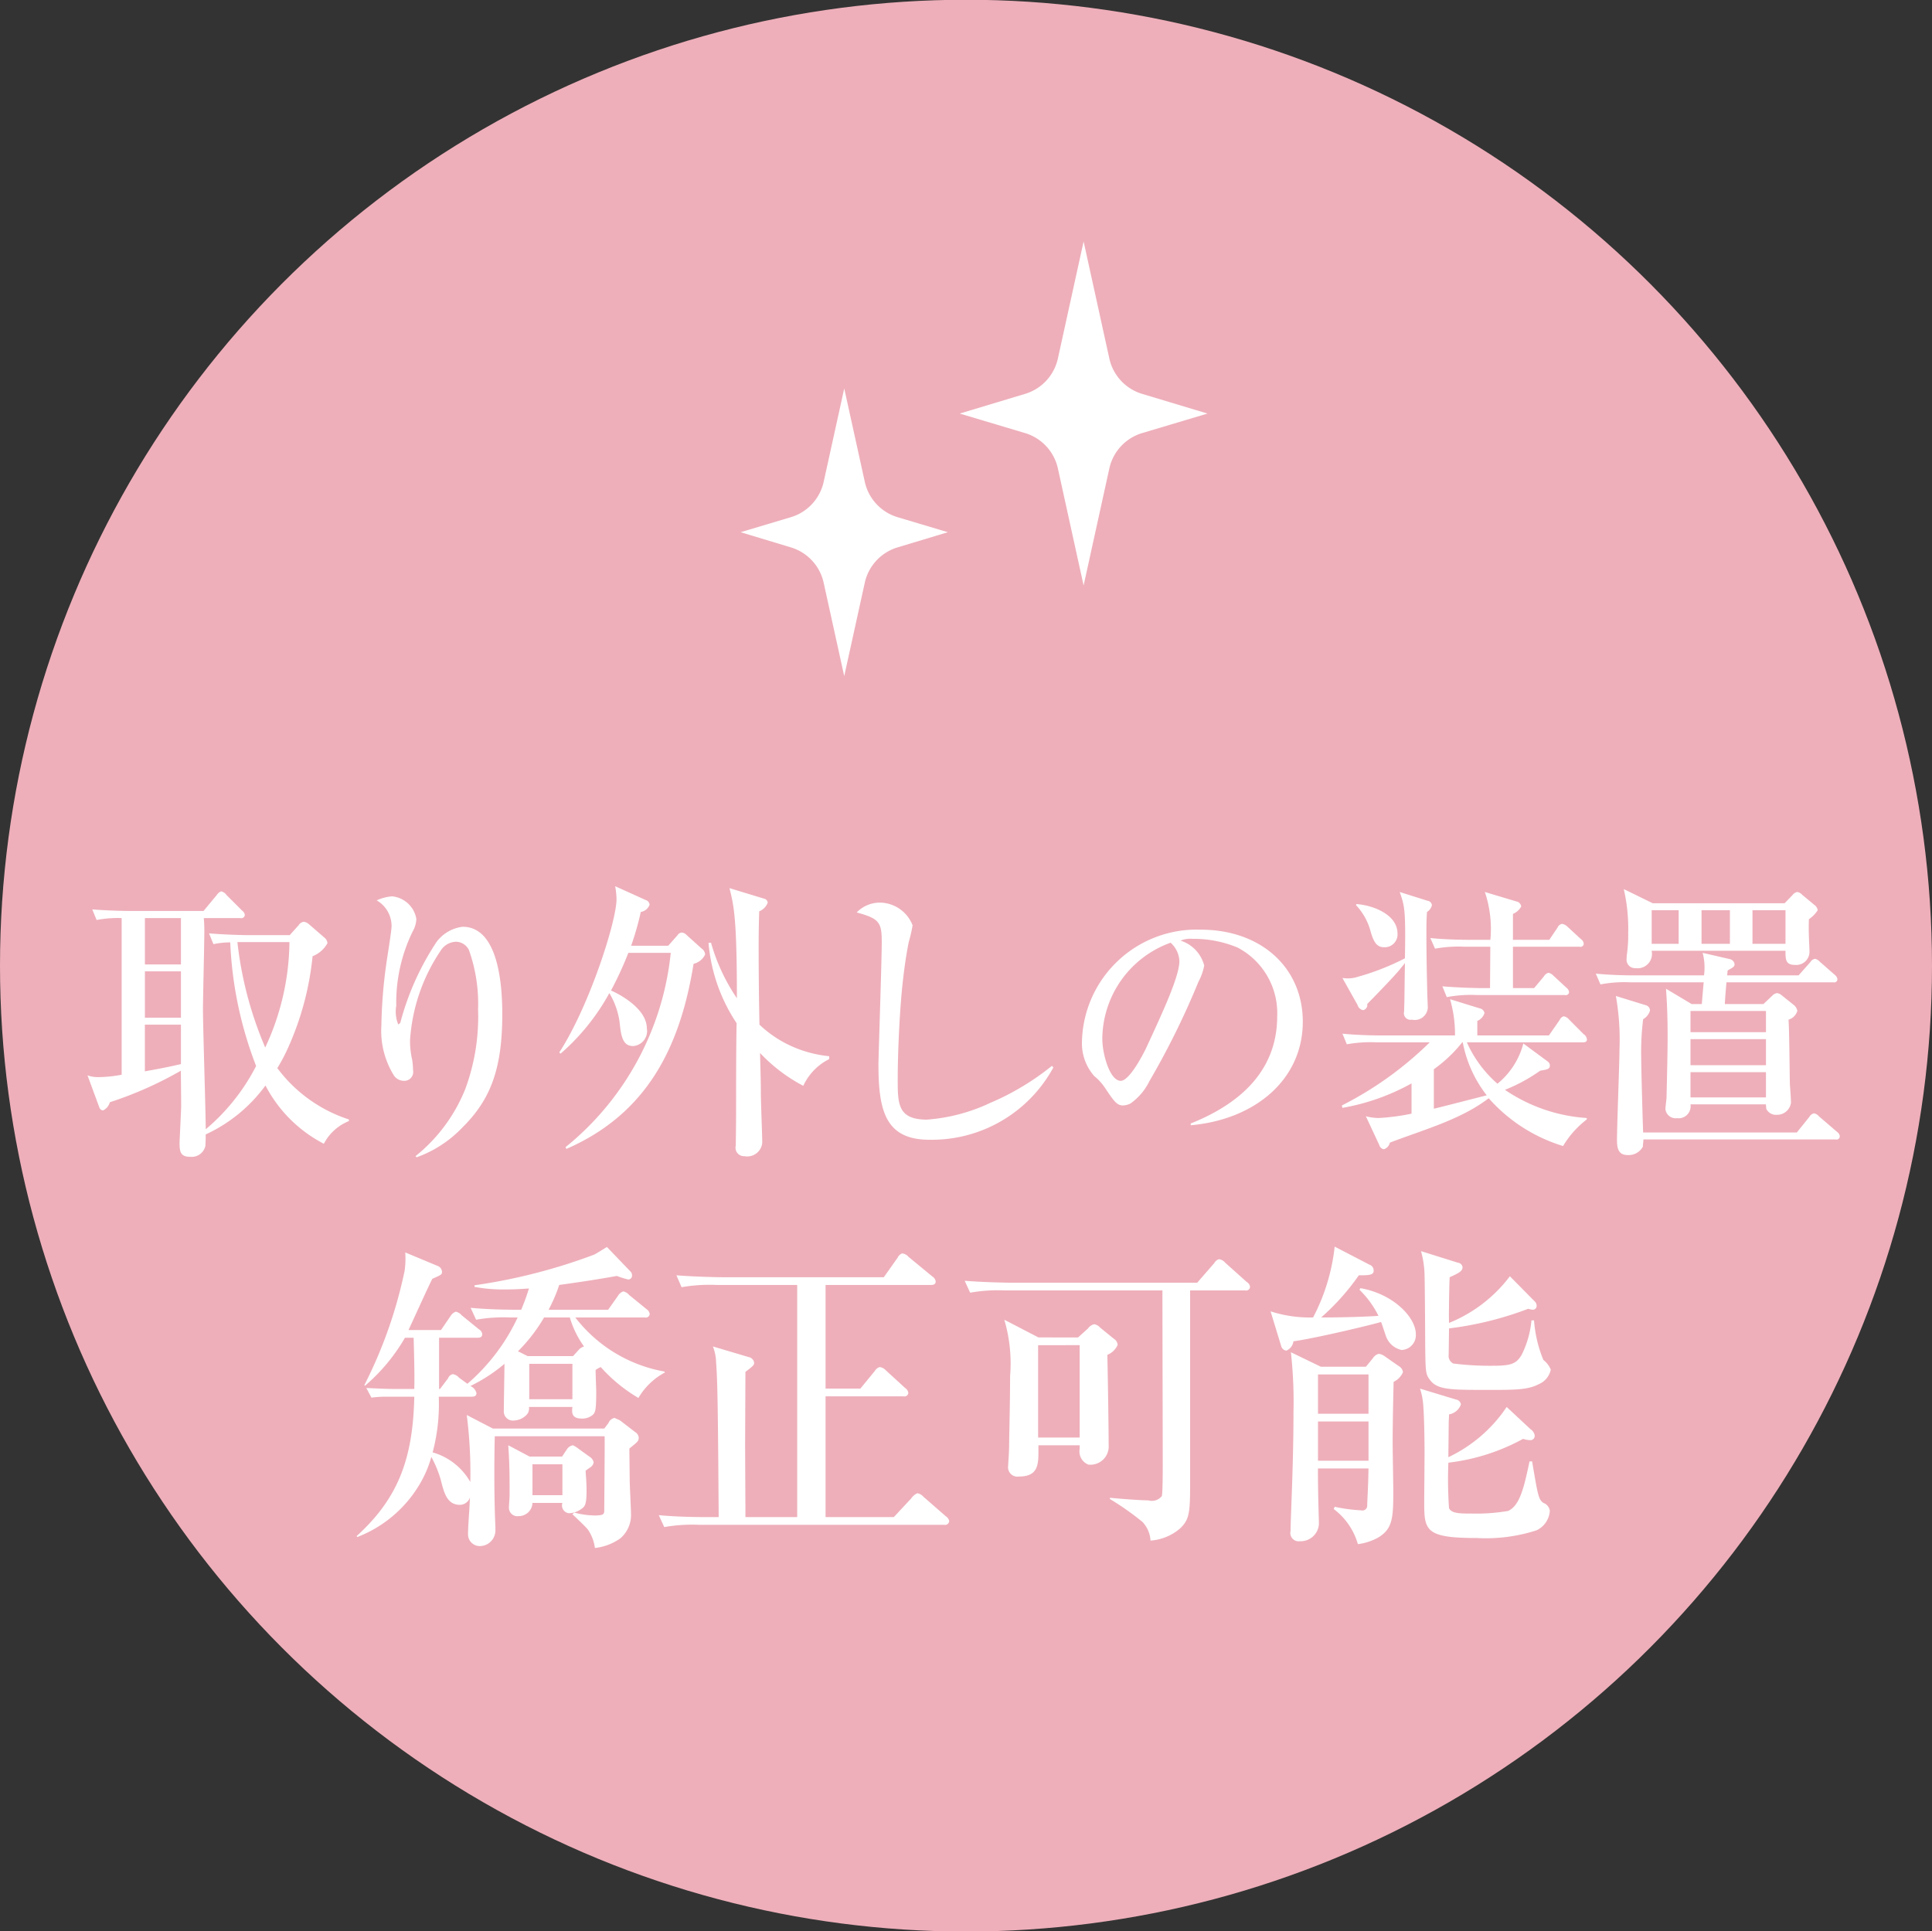 <svg id="merit06.svg" xmlns="http://www.w3.org/2000/svg" width="120" height="119.97" viewBox="0 0 120 119.97">
  <rect x="0" y="0" width="120" height="119.97" fill="#333333" stroke="none"/>
  <defs>
    <style>
      .cls-1 {
        fill: #eeafba;
      }

      .cls-2 {
        fill: #fff;
        fill-rule: evenodd;
      }
    </style>
  </defs>
  <circle id="楕円形_1_のコピー_10" data-name="楕円形 1 のコピー 10" class="cls-1" cx="60" cy="59.985" r="60"/>
  <path id="取り外しの装置_矯正可能" data-name="取り外しの装置 矯正可能" class="cls-2" d="M29.061,3906.34a0.528,0.528,0,0,0-.325-0.22,0.561,0.561,0,0,0-.274.23l-0.821.99H23.159c-0.171,0-1.368-.01-2.429-0.1L21,3907.9a6.905,6.905,0,0,1,1.557-.12v9.73a8.107,8.107,0,0,1-1.437.15,1.872,1.872,0,0,1-.684-0.11l0.736,2a0.272,0.272,0,0,0,.222.18,0.773,0.773,0,0,0,.428-0.51,23.31,23.31,0,0,0,4.413-1.96c0,0.31.017,1.86,0.017,2.2,0,0.23-.1,2.19-0.1,2.28,0,0.6.085,0.87,0.667,0.87a0.873,0.873,0,0,0,.941-0.69c0-.14.017-0.25,0.017-0.7a9.549,9.549,0,0,0,3.712-3.04,8.479,8.479,0,0,0,3.626,3.62,3.026,3.026,0,0,1,1.557-1.41v-0.1a9.013,9.013,0,0,1-4.447-3.19,10.561,10.561,0,0,0,.565-1.04,18.185,18.185,0,0,0,1.625-5.91,1.819,1.819,0,0,0,.924-0.81,0.5,0.5,0,0,0-.205-0.36l-0.958-.83a0.608,0.608,0,0,0-.308-0.14,0.45,0.45,0,0,0-.325.22l-0.547.61H30.412c-0.171,0-1.368-.02-2.429-0.11l0.274,0.67a5.177,5.177,0,0,1,1.043-.11,24.022,24.022,0,0,0,1.608,7.68,12.7,12.7,0,0,1-3.13,3.93c0-1.06-.171-6.3-0.171-7.47,0-.69.085-4.07,0.085-4.83,0-.39-0.017-0.64-0.034-0.82h2.275a0.218,0.218,0,0,0,.274-0.2,0.377,0.377,0,0,0-.154-0.25Zm-2.822,4.75v2.88H24v-2.88h2.241Zm0-3.31v2.88H24v-2.88h2.241Zm0,6.62v2.45c-0.513.12-1.112,0.25-2.241,0.45v-2.9h2.241Zm6.739-5.13a15.757,15.757,0,0,1-1.505,6.55,23.077,23.077,0,0,1-1.728-6.55h3.233Zm7.9,13.37a7.362,7.362,0,0,0,2.84-1.85c1.728-1.71,2.48-3.6,2.48-7.04,0-1.69-.205-5.43-2.463-5.43a2.374,2.374,0,0,0-1.625.95,16.9,16.9,0,0,0-2.224,4.93,0.208,0.208,0,0,1-.154.18,2.1,2.1,0,0,1-.12-1.15,10.077,10.077,0,0,1,1.026-4.63,1.674,1.674,0,0,0,.222-0.77,1.693,1.693,0,0,0-1.505-1.4,2.8,2.8,0,0,0-.958.25,1.838,1.838,0,0,1,.924,1.6c0,0.32-.291,2.05-0.342,2.45a30.722,30.722,0,0,0-.291,3.72,5.254,5.254,0,0,0,.787,3.12,0.754,0.754,0,0,0,.616.32,0.551,0.551,0,0,0,.564-0.66,4.859,4.859,0,0,0-.051-0.63,5.372,5.372,0,0,1-.137-1.21,11.218,11.218,0,0,1,1.9-5.58,1.17,1.17,0,0,1,.941-0.56,0.912,0.912,0,0,1,.821.52,9.98,9.98,0,0,1,.565,3.68,12.967,12.967,0,0,1-.787,4.93,10.21,10.21,0,0,1-3.1,4.19ZM54.2,3909.5a17.471,17.471,0,0,0,.6-2.1,0.7,0.7,0,0,0,.547-0.45,0.331,0.331,0,0,0-.239-0.29l-1.9-.86a4.7,4.7,0,0,1,.085.81c0,1.38-1.71,6.69-3.558,9.52l0.085,0.07a13.687,13.687,0,0,0,3.028-3.76,4.764,4.764,0,0,1,.633,1.78c0.086,0.79.154,1.51,0.838,1.51a0.931,0.931,0,0,0,.855-1.11c0-1.17-1.591-2.07-2.224-2.34a21.575,21.575,0,0,0,1.078-2.34h2.634a17.865,17.865,0,0,1-6.534,12.07l0.051,0.11c4.995-2.18,7.064-6.3,7.9-11.5a1.049,1.049,0,0,0,.718-0.58,0.487,0.487,0,0,0-.222-0.37l-0.941-.85a0.44,0.44,0,0,0-.291-0.14,0.338,0.338,0,0,0-.257.16l-0.582.66H54.2Zm12.3,6.86a7.442,7.442,0,0,1-2.463-.68,7.123,7.123,0,0,1-1.865-1.28c-0.034-1.62-.051-3.26-0.051-4.88,0-.95.017-1.53,0.034-2.16a0.925,0.925,0,0,0,.53-0.54,0.286,0.286,0,0,0-.239-0.25l-2.138-.65c0.274,1.08.462,1.84,0.462,6.84a11.849,11.849,0,0,1-1.608-3.45l-0.154.01a10.6,10.6,0,0,0,1.745,4.99c-0.034,1.3-.034,4.57-0.034,5.47,0,1.17-.017,1.59-0.017,2.13a0.524,0.524,0,0,0,.53.66,0.935,0.935,0,0,0,1.112-.83c0-.52-0.085-2.48-0.085-3.09,0-.81-0.034-1.69-0.051-2.49a10.123,10.123,0,0,0,2.685,2.04,3.5,3.5,0,0,1,1.608-1.66v-0.18Zm13.837,0.6a16.1,16.1,0,0,1-3.831,2.3,11.067,11.067,0,0,1-3.934,1.04c-1.813,0-1.813-.99-1.813-2.5,0-1.2.068-3.54,0.274-5.69,0.1-.95.222-1.9,0.41-2.84a8.957,8.957,0,0,0,.24-1.04,2.208,2.208,0,0,0-1.984-1.41,2.007,2.007,0,0,0-1.488.61c1.386,0.38,1.556.6,1.556,1.82s-0.205,7.09-.205,7.63c0,2.85.428,4.67,3.164,4.67a8.592,8.592,0,0,0,7.7-4.49Zm8.62,3.69c4.037-.36,6.962-2.87,6.962-6.43,0-3.35-2.583-5.72-6.346-5.72a7.123,7.123,0,0,0-7.372,7.02,3.063,3.063,0,0,0,.77,2.08,3.212,3.212,0,0,1,.684.76c0.53,0.79.718,1.06,1.095,1.06a1.132,1.132,0,0,0,.462-0.12,3.66,3.66,0,0,0,1.18-1.39,49.52,49.52,0,0,0,3.045-6.17,3.552,3.552,0,0,0,.359-1.01,2.2,2.2,0,0,0-1.471-1.55,1.627,1.627,0,0,1,.753-0.11,7.1,7.1,0,0,1,2.788.54,4.6,4.6,0,0,1,2.463,4.27c0,3.67-2.72,5.6-5.371,6.66v0.11Zm-5.491-5.37a6.4,6.4,0,0,1,4.242-5.97,1.631,1.631,0,0,1,.547,1.13c0,0.94-.975,3.06-2.07,5.42-0.274.57-1.061,2.03-1.574,2.03C83.929,3917.89,83.467,3916.22,83.467,3915.28Zm26.152,0.29a4.772,4.772,0,0,1-1.608,2.5,7.4,7.4,0,0,1-1.9-2.57h7.2c0.12,0,.257-0.02.257-0.18a0.432,0.432,0,0,0-.206-0.33l-0.906-.91a0.581,0.581,0,0,0-.325-0.2,0.4,0.4,0,0,0-.257.23l-0.667.96h-4.447v-0.9a0.793,0.793,0,0,0,.445-0.49,0.36,0.36,0,0,0-.291-0.29l-1.848-.57a7.783,7.783,0,0,1,.308,2.25H100.81c-0.171,0-1.368,0-2.429-.11l0.274,0.66a8.3,8.3,0,0,1,1.847-.12h3.3a21.775,21.775,0,0,1-5.457,3.92l0.034,0.15a13.661,13.661,0,0,0,4.294-1.52v1.88a13.665,13.665,0,0,1-2.036.27,3.192,3.192,0,0,1-.8-0.11l0.838,1.8a0.355,0.355,0,0,0,.274.25,0.537,0.537,0,0,0,.376-0.41c2.087-.8,4.414-1.43,6.141-2.76a10.061,10.061,0,0,0,4.619,2.97,5.882,5.882,0,0,1,1.471-1.65v-0.09a10.2,10.2,0,0,1-5.081-1.75,10.6,10.6,0,0,0,2.19-1.19c0.41-.07.6-0.09,0.6-0.32a0.3,0.3,0,0,0-.119-0.24Zm-5.559,1.6a8.686,8.686,0,0,0,1.762-1.67h0.034a7.642,7.642,0,0,0,1.488,3.29c-2.976.76-3.044,0.78-3.284,0.83v-2.45Zm3.507-7.61c0,0.27-.017,2.18-0.017,2.57h-0.531c-0.171,0-1.368-.02-2.429-0.11l0.274,0.67a8.108,8.108,0,0,1,1.848-.13h5.49a0.2,0.2,0,0,0,.257-0.19,0.426,0.426,0,0,0-.171-0.27l-0.8-.74a0.556,0.556,0,0,0-.308-0.18,0.425,0.425,0,0,0-.274.21l-0.616.74h-1.317v-2.57h4.14a0.2,0.2,0,0,0,.256-0.2,0.379,0.379,0,0,0-.171-0.27l-0.855-.79a0.6,0.6,0,0,0-.325-0.16,0.375,0.375,0,0,0-.274.23l-0.513.76h-2.258v-1.61a1.036,1.036,0,0,0,.514-0.46,0.364,0.364,0,0,0-.291-0.31l-1.967-.59a7.2,7.2,0,0,1,.342,2.97h-1.3c-0.171,0-1.369,0-2.429-.11l0.291,0.66a8.1,8.1,0,0,1,1.83-.12h1.608Zm-5.628-3.4c0.308,0.88.376,1.08,0.325,4.12a15.563,15.563,0,0,1-3.113,1.2,2.031,2.031,0,0,1-.77.02l0.941,1.68a0.448,0.448,0,0,0,.342.32,0.323,0.323,0,0,0,.257-0.38c0.667-.68,1.556-1.6,1.984-2.1,0.171-.22.291-0.35,0.359-0.45-0.017,1.08-.017,1.18-0.034,2.37,0,0.09-.017.54-0.017,0.65a0.406,0.406,0,0,0,.479.5,0.812,0.812,0,0,0,.992-0.73c0-.15-0.034-0.83-0.034-0.99-0.017-.76-0.052-2.16-0.052-3.55,0-.63,0-0.85.035-1.42a0.664,0.664,0,0,0,.307-0.42,0.305,0.305,0,0,0-.256-0.27Zm-2.719.81a3.8,3.8,0,0,1,.907,1.62c0.222,0.82.479,1,.838,1a0.792,0.792,0,0,0,.838-0.84c0-1.21-1.556-1.77-2.548-1.84Zm18.438-.11-1.8-.88a11.016,11.016,0,0,1,.274,2.71,8.862,8.862,0,0,1-.068,1.25,3.555,3.555,0,0,0-.034.39,0.524,0.524,0,0,0,.564.56,0.89,0.89,0,0,0,.992-1.08H125.9v0.13c0,0.54.1,0.75,0.616,0.75a0.818,0.818,0,0,0,.872-0.88c0-.31-0.068-1.03-0.034-1.96a1.875,1.875,0,0,0,.547-0.56,0.511,0.511,0,0,0-.222-0.34l-0.735-.61a0.546,0.546,0,0,0-.308-0.18,0.466,0.466,0,0,0-.291.18l-0.5.52h-8.194Zm4.79,0.43v2.09h-1.762v-2.09h1.762Zm-3.182,0v2.09h-1.676v-2.09h1.676Zm4.585,2.09v-2.09H125.9v2.09H123.85Zm-1.574,1.96c0.017-.11.017-0.22,0.034-0.31,0.325-.18.428-0.23,0.428-0.39a0.377,0.377,0,0,0-.291-0.31l-1.693-.39a3.573,3.573,0,0,1,.085,1.4h-4.293c-0.171,0-1.369,0-2.429-.11l0.291,0.67a7.912,7.912,0,0,1,1.83-.13h4.584c-0.017.09-.086,0.96-0.12,1.35h-0.633l-1.59-.95c0.034,0.54.1,1.37,0.1,2.99,0,0.81-.034,2.37-0.068,3.76,0,0.11-.069.61-0.069,0.72a0.636,0.636,0,0,0,.719.57,0.746,0.746,0,0,0,.838-0.86h4.687c0,0.07.017,0.18,0.017,0.27a0.666,0.666,0,0,0,.667.38,0.863,0.863,0,0,0,.872-0.76c0-.16-0.051-0.93-0.068-1.11-0.017-.58-0.034-3.39-0.086-4.04a0.8,0.8,0,0,0,.548-0.55,0.62,0.62,0,0,0-.206-0.35l-0.786-.63a0.513,0.513,0,0,0-.274-0.12,0.541,0.541,0,0,0-.291.16l-0.547.52h-2.4c0.034-.61.051-0.74,0.1-1.35h6.636a0.2,0.2,0,0,0,.257-0.2,0.426,0.426,0,0,0-.171-0.27l-0.924-.81a0.576,0.576,0,0,0-.291-0.18,0.4,0.4,0,0,0-.29.2l-0.736.83h-4.447Zm2.412,3.96v1.62H120v-1.62h4.687Zm0-1.75v1.32H120v-1.32h4.687Zm0,3.8v1.57H120v-1.57h4.687Zm-7.629,3.75c-0.034-.83-0.12-4.04-0.12-4.61a16.485,16.485,0,0,1,.12-2.43,0.9,0.9,0,0,0,.427-0.54,0.35,0.35,0,0,0-.273-0.33l-1.848-.57a15.575,15.575,0,0,1,.223,3.35c0,0.79-.154,4.71-0.154,5.59,0,0.45.051,0.94,0.65,0.94a1.009,1.009,0,0,0,.958-0.52c0-.16.034-0.31,0.034-0.45h11.939a0.2,0.2,0,0,0,.257-0.2,0.382,0.382,0,0,0-.171-0.27l-1.129-.97a0.5,0.5,0,0,0-.308-0.18,0.425,0.425,0,0,0-.274.21l-0.787.98h-9.544Zm-60.785,14.85a8.967,8.967,0,0,1-5.541-3.36h4.321a0.242,0.242,0,0,0,.3-0.22,0.43,0.43,0,0,0-.2-0.3l-1.08-.88a0.659,0.659,0,0,0-.36-0.22,0.615,0.615,0,0,0-.32.26l-0.62.88h-3.7a9.7,9.7,0,0,0,.66-1.54c1.74-.24,2.8-0.42,3.581-0.56a5.35,5.35,0,0,0,.7.22,0.232,0.232,0,0,0,.24-0.26,0.3,0.3,0,0,0-.08-0.22l-1.48-1.54c-0.16.1-.7,0.44-0.8,0.48a35.2,35.2,0,0,1-7.422,1.9v0.1a9.682,9.682,0,0,0,1.88.16c0.72,0,1.14-.04,1.5-0.06a13.291,13.291,0,0,1-.48,1.32h-0.3c-0.2,0-1.6,0-2.841-.12l0.34,0.74a9.832,9.832,0,0,1,2.14-.14h0.44a12.265,12.265,0,0,1-3.121,4.12l-0.52-.38a0.65,0.65,0,0,0-.38-0.22,0.4,0.4,0,0,0-.3.26l-0.5.66h-0.06v-3.18h2.381c0.14,0,.3-0.02.3-0.22a0.376,0.376,0,0,0-.2-0.3l-1.08-.88a0.659,0.659,0,0,0-.36-0.22,0.626,0.626,0,0,0-.32.26l-0.6.88h-2.02c0.22-.46,1.22-2.68,1.48-3.18,0.58-.26.6-0.26,0.6-0.46a0.417,0.417,0,0,0-.22-0.32l-2.06-.86a5.532,5.532,0,0,1-.04,1.14,28.409,28.409,0,0,1-2.5,7.1l0.04,0.04a11.44,11.44,0,0,0,2.48-2.98h0.54c0.04,1.46.06,2.36,0.04,3.18h-1.38c-0.16,0-.86-0.02-1.6-0.06l0.32,0.6a7.107,7.107,0,0,1,.92-0.06h1.74c-0.08,3.82-.98,6.3-3.581,8.66l0.04,0.06a7.739,7.739,0,0,0,4-3.5,6.822,6.822,0,0,0,.6-1.48,7.218,7.218,0,0,1,.58,1.4c0.2,0.8.38,1.58,1.2,1.58a0.672,0.672,0,0,0,.62-0.46c-0.02.26-.02,0.56-0.06,1.04-0.02.34-.06,0.88-0.06,1.22a0.73,0.73,0,0,0,.78.76,0.977,0.977,0,0,0,.92-1.02v-0.16c-0.08-1.74-.08-3.9-0.04-5.64h6.821c0.02,0.06-.02,4.04-0.02,4.56,0,0.28-.02.36-0.62,0.36a5.105,5.105,0,0,1-1.24-.18l-0.12.1c0.14,0.14.86,0.8,0.98,0.98a2.672,2.672,0,0,1,.42,1.12,3.37,3.37,0,0,0,1.58-.6,1.91,1.91,0,0,0,.66-1.54c0-.3-0.08-1.76-0.08-2.1,0-.26-0.02-1.64-0.02-1.94,0.52-.42.58-0.46,0.58-0.68a0.435,0.435,0,0,0-.22-0.34l-0.96-.74c-0.02,0-.32-0.14-0.32-0.14a0.514,0.514,0,0,0-.38.32l-0.26.34H45.612l-1.62-.84a28.384,28.384,0,0,1,.22,4.16,3.933,3.933,0,0,0-2.34-1.84,11.644,11.644,0,0,0,.38-3.46h2.041c0.14,0,.3-0.02.3-0.22a0.634,0.634,0,0,0-.38-0.44,10.1,10.1,0,0,0,2.12-1.38c0,0.42-.04,2.5-0.04,2.98a0.562,0.562,0,0,0,.64.54,1.156,1.156,0,0,0,.8-0.38,0.573,0.573,0,0,0,.12-0.46h2.7c-0.04.34-.06,0.72,0.58,0.72a1.018,1.018,0,0,0,.62-0.18c0.22-.16.28-0.26,0.28-1.52,0-.06-0.04-1.12-0.04-1.32a2.009,2.009,0,0,1,.32-0.18,9.734,9.734,0,0,0,2.341,1.92,4.173,4.173,0,0,1,1.64-1.58Zm-5.681-.96H47.773l-0.6-.3a10.206,10.206,0,0,0,1.62-2.1h1.6a5.957,5.957,0,0,0,.88,1.8,0.821,0.821,0,0,0-.28.16Zm-0.04.48v2.2H47.873v-2.2h2.681Zm-2.661,5.76-1.32-.7c0,0.1.04,0.62,0.04,0.74,0.02,0.28.04,1.02,0.04,1.72v0.68c0,0.1-.04.6-0.04,0.72a0.522,0.522,0,0,0,.6.54,0.849,0.849,0,0,0,.86-0.82h1.86a0.486,0.486,0,0,0,.4.64,1.323,1.323,0,0,0,.74-0.24c0.24-.16.36-0.24,0.36-1.16,0-.48-0.04-0.94-0.06-1.24,0.04-.04.32-0.22,0.38-0.28a0.44,0.44,0,0,0,.12-0.24,0.516,0.516,0,0,0-.24-0.34l-0.72-.52a1.728,1.728,0,0,0-.32-0.2,0.54,0.54,0,0,0-.36.22l-0.32.48h-2.02Zm2.041,0.48v1.92h-1.86v-1.92h1.86Zm16.343-11.14h6.541c0.14,0,.3-0.02.3-0.22a0.43,0.43,0,0,0-.2-0.3l-1.48-1.22a0.624,0.624,0,0,0-.4-0.22,0.491,0.491,0,0,0-.28.26l-0.86,1.22H59.855c-0.2,0-1.6-.02-2.841-0.12l0.32,0.74a10.056,10.056,0,0,1,2.16-.14h5.021v14.42H61.3v-0.4l-0.02-4.04,0.02-4.58c0.5-.38.54-0.42,0.54-0.58a0.417,0.417,0,0,0-.34-0.34l-2.221-.66a2.869,2.869,0,0,1,.2,1.02c0.1,1.14.12,3.94,0.16,9.58h-0.86c-0.2,0-1.6,0-2.861-.12l0.34,0.74a10.056,10.056,0,0,1,2.161-.14H73.638a0.263,0.263,0,0,0,.32-0.22,0.445,0.445,0,0,0-.2-0.3l-1.42-1.24a0.6,0.6,0,0,0-.36-0.2,0.869,0.869,0,0,0-.38.32l-1.08,1.16H66.277v-7.5h4.841a0.242,0.242,0,0,0,.3-0.22,0.445,0.445,0,0,0-.2-0.3l-1.2-1.1a0.645,0.645,0,0,0-.38-0.2,0.532,0.532,0,0,0-.3.24l-0.9,1.1h-2.16v-6.44Zm13.223,3.26-2.12-1.1a9.543,9.543,0,0,1,.36,3.5c0,1.5-.06,3.86-0.06,4.24,0,0.54-.06,1.16-0.06,1.32a0.587,0.587,0,0,0,.68.68c1.2,0,1.2-.78,1.2-1.62v-0.32H82.06v0.22a0.877,0.877,0,0,0,.54.98,1.134,1.134,0,0,0,1.26-1.22c0-1.24-.06-4.74-0.08-5.6a1.16,1.16,0,0,0,.64-0.62,0.494,0.494,0,0,0-.24-0.38l-0.86-.7a0.6,0.6,0,0,0-.36-0.2,0.642,0.642,0,0,0-.38.26l-0.62.56H79.5Zm2.561,0.48v5.74H79.479v-5.74H82.06Zm6.861-3.4h3.421a0.242,0.242,0,0,0,.3-0.22,0.385,0.385,0,0,0-.2-0.3l-1.34-1.2a0.623,0.623,0,0,0-.38-0.22,0.481,0.481,0,0,0-.3.24l-1.06,1.22H77.779c-0.2,0-1.62-.02-2.861-0.12l0.34,0.74a9.932,9.932,0,0,1,2.16-.14H87.2c0,1.54.02,9.12,0.02,10.84,0,0.28,0,1.78-.06,1.94a0.792,0.792,0,0,1-.84.26c-0.56,0-2-.12-2.38-0.16v0.08a16.945,16.945,0,0,1,2.02,1.42,1.832,1.832,0,0,1,.5,1.16,3.151,3.151,0,0,0,1.82-.74c0.58-.54.64-0.96,0.64-2.72v-12.08ZM100,3936.13v2.44H96.863v-2.44H100Zm0,5.84c-0.02,1.28-.08,1.96-0.08,2.34a0.3,0.3,0,0,1-.38.26,9.83,9.83,0,0,1-1.64-.22l-0.06.14a4.149,4.149,0,0,1,1.5,2.18,3.485,3.485,0,0,0,1.28-.42c0.88-.54.92-1.22,0.92-2.86,0-.42-0.04-2.54-0.04-3.02,0-.18,0-1.36.06-3.78a1.2,1.2,0,0,0,.58-0.6,0.5,0.5,0,0,0-.26-0.38l-0.86-.6a0.78,0.78,0,0,0-.38-0.16,0.59,0.59,0,0,0-.36.26l-0.44.54h-2.8l-1.86-.9a28.027,28.027,0,0,1,.16,3.74c0,3.34-.18,6.5-0.18,7.36a0.518,0.518,0,0,0,.58.64,1.138,1.138,0,0,0,1.18-1.06c0-.34-0.06-1.62-0.06-3.46H100Zm0-2.92v2.44H96.863v-2.44H100Zm-0.56-8.18a5.886,5.886,0,0,1,1.18,1.62c-1.22.08-2.721,0.1-3.561,0.1a14.544,14.544,0,0,0,2.341-2.62c0.58,0,.92,0,0.92-0.28a0.38,0.38,0,0,0-.26-0.38l-2.161-1.12a12.35,12.35,0,0,1-1.34,4.4,7.985,7.985,0,0,1-2.641-.38l0.66,2.16a0.375,0.375,0,0,0,.32.28,0.729,0.729,0,0,0,.44-0.58c1.34-.18,4.841-1.02,5.441-1.2,0.06,0.12.26,0.78,0.32,0.92a1.319,1.319,0,0,0,.96.82,0.923,0.923,0,0,0,.881-0.98c0-1.04-1.381-2.5-3.441-2.86Zm9.342-.84a8.928,8.928,0,0,1-3.781,2.9c-0.02-.62.02-2.54,0.04-2.84,0.58-.26.8-0.38,0.8-0.62a0.319,0.319,0,0,0-.28-0.28l-2.3-.72a5.9,5.9,0,0,1,.22,1.46c0.02,0.62.04,3.68,0.04,4.38,0.02,1.5.02,1.78,0.24,2.08,0.46,0.7,1.22.7,3.68,0.7,1.661,0,2.461,0,3.141-.36a1.254,1.254,0,0,0,.74-0.9,1.47,1.47,0,0,0-.46-0.6,7.921,7.921,0,0,1-.58-2.46h-0.16a5.968,5.968,0,0,1-.62,2.16c-0.34.56-.68,0.66-1.82,0.66a18.348,18.348,0,0,1-2.421-.14,0.536,0.536,0,0,1-.28-0.56c0-.22.02-1.36,0.02-1.62a20.883,20.883,0,0,0,4.921-1.22,1.4,1.4,0,0,0,.28.06,0.235,0.235,0,0,0,.24-0.26,0.378,0.378,0,0,0-.14-0.28Zm1.22,11.5c-0.32,1.5-.58,2.76-1.34,3.08a11.784,11.784,0,0,1-2.281.16c-0.68,0-1.24,0-1.38-.34a25.732,25.732,0,0,1-.04-2.82,12.707,12.707,0,0,0,4.641-1.48,1.438,1.438,0,0,0,.44.08,0.266,0.266,0,0,0,.28-0.3,0.576,0.576,0,0,0-.26-0.38l-1.48-1.38a8.978,8.978,0,0,1-3.621,3.12c0-.3.02-1.76,0.02-2.1,0-.18.02-0.32,0.02-0.56a0.951,0.951,0,0,0,.74-0.62,0.361,0.361,0,0,0-.3-0.3l-2.24-.68a4.285,4.285,0,0,1,.16.68c0.1,0.6.12,2.6,0.12,3.34,0,0.44-.02,2.58-0.02,3.08,0,1.72.1,2.18,3.26,2.18a10.232,10.232,0,0,0,3.721-.48,1.44,1.44,0,0,0,.82-1.2,0.6,0.6,0,0,0-.4-0.5c-0.3-.22-0.34-0.44-0.7-2.58h-0.16Z" transform="translate(-15 -3850.75)"/>
  <path id="シェイプ_2_のコピー_3" data-name="シェイプ 2 のコピー 3" class="cls-2" d="M85.948,3875.22L90,3876.44l-4.051,1.21a2.957,2.957,0,0,0-2.044,2.19l-1.6,7.28-1.6-7.28a2.957,2.957,0,0,0-2.044-2.19l-4.051-1.21,4.051-1.22a2.957,2.957,0,0,0,2.044-2.19l1.6-7.28,1.6,7.28A2.957,2.957,0,0,0,85.948,3875.22Zm-15.189,7.66,3.114,0.93-3.114.94a2.957,2.957,0,0,0-2.044,2.19l-1.279,5.81-1.279-5.81a2.957,2.957,0,0,0-2.044-2.19L61,3883.81l3.114-.93a2.957,2.957,0,0,0,2.044-2.19l1.279-5.81,1.279,5.81A2.957,2.957,0,0,0,70.759,3882.88Z" transform="translate(-15 -3850.75)"/>
</svg>
